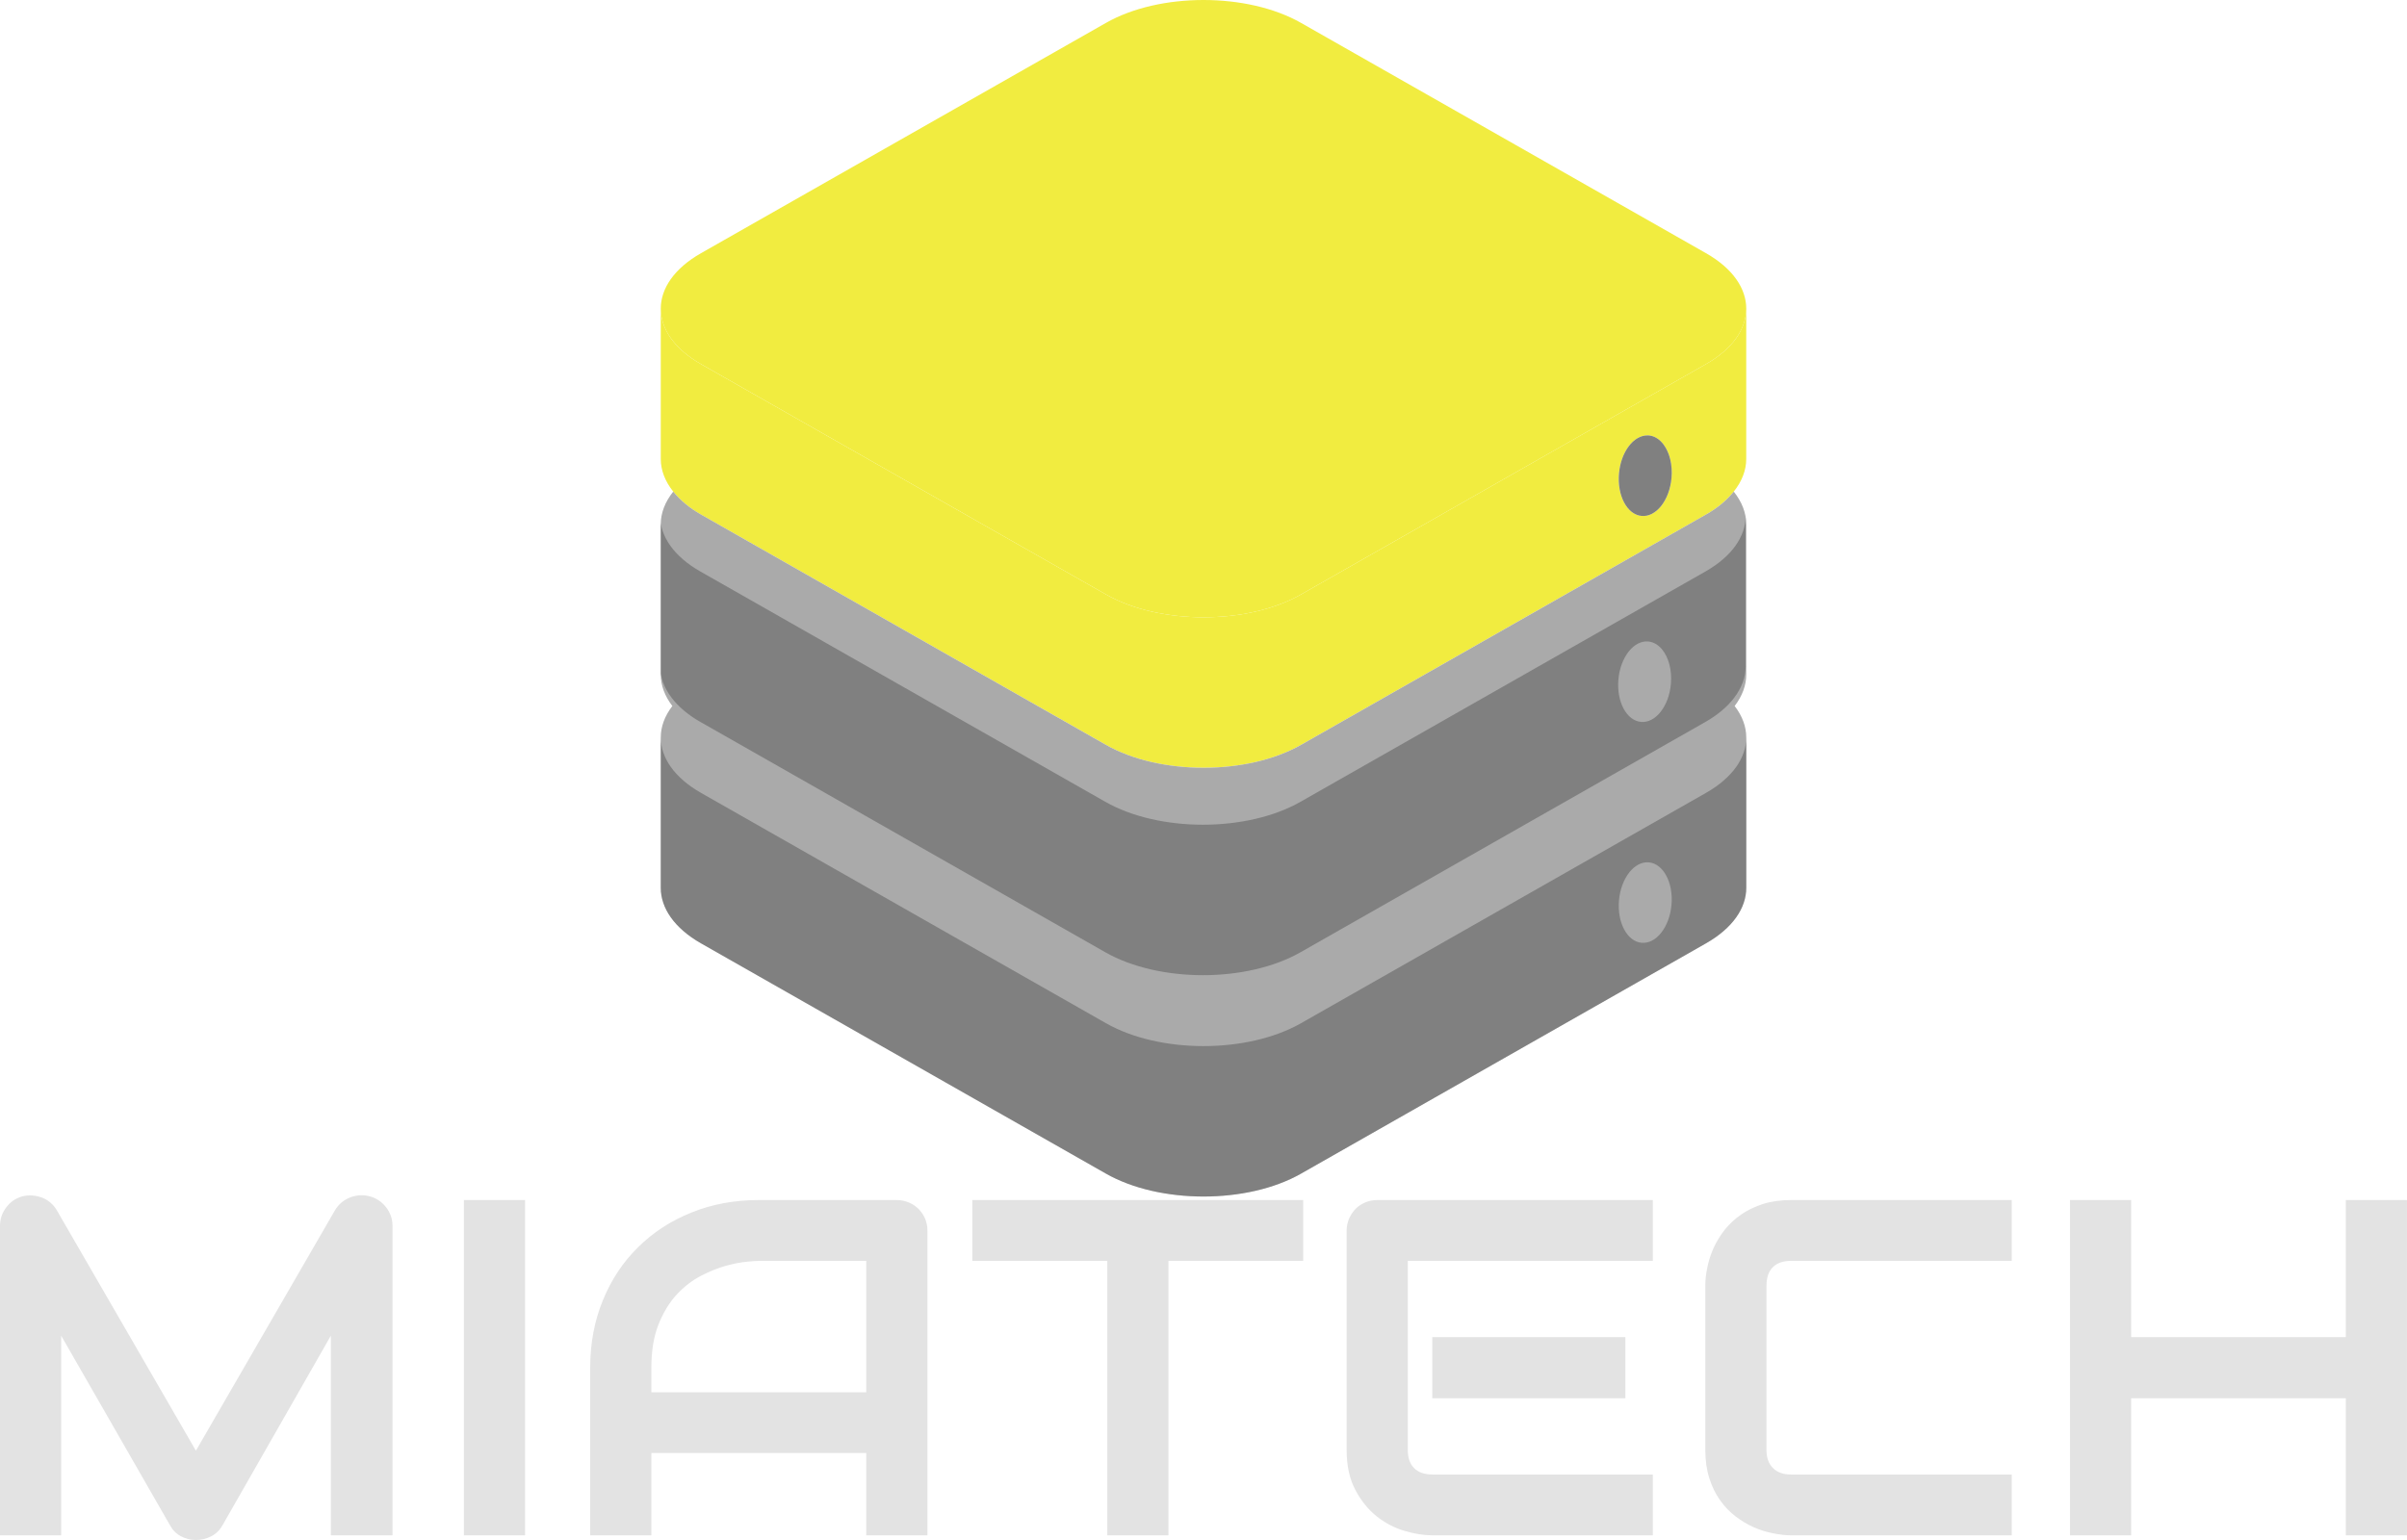 <svg width="100" height="64" viewBox="0 0 100 64" fill="none" xmlns="http://www.w3.org/2000/svg">
<g clip-path="url(#clip0_440_325)">
<path d="M16.307 50.951V63.806H13.746V55.508L9.244 63.388C9.131 63.59 8.976 63.743 8.779 63.845C8.579 63.948 8.365 64 8.139 64C7.915 64 7.708 63.948 7.518 63.845C7.325 63.743 7.173 63.59 7.063 63.388L2.541 55.508V63.806H0V50.951C0 50.66 0.087 50.401 0.261 50.175C0.431 49.947 0.656 49.794 0.936 49.718C1.073 49.684 1.209 49.673 1.346 49.683C1.483 49.693 1.616 49.723 1.746 49.772C1.873 49.819 1.988 49.887 2.091 49.976C2.195 50.063 2.283 50.167 2.356 50.29L8.139 60.289L13.921 50.29C14.071 50.044 14.278 49.87 14.541 49.767C14.805 49.661 15.08 49.645 15.366 49.718C15.64 49.794 15.865 49.947 16.042 50.175C16.218 50.401 16.307 50.66 16.307 50.951ZM21.814 49.872V63.806H19.273V49.872H21.814ZM38.531 51.145V63.806H35.989V60.383H27.061V63.806H24.52V56.841C24.52 55.823 24.697 54.886 25.05 54.031C25.4 53.175 25.889 52.44 26.516 51.827C27.139 51.21 27.878 50.731 28.732 50.389C29.585 50.044 30.517 49.872 31.528 49.872H37.25C37.427 49.872 37.593 49.905 37.75 49.971C37.907 50.034 38.044 50.124 38.16 50.24C38.277 50.359 38.369 50.495 38.435 50.648C38.499 50.804 38.531 50.97 38.531 51.145ZM27.061 56.841V57.861H35.989V52.399H31.528C31.448 52.399 31.283 52.411 31.032 52.434C30.782 52.457 30.492 52.513 30.162 52.603C29.835 52.693 29.489 52.832 29.122 53.021C28.758 53.21 28.423 53.468 28.116 53.797C27.81 54.128 27.558 54.541 27.361 55.035C27.161 55.533 27.061 56.135 27.061 56.841ZM54.142 49.872V52.399H48.544V63.806H46.003V52.399H40.396V49.872H54.142ZM67.527 55.568V58.11H59.504V55.568H67.527ZM68.667 61.279V63.806H59.504C59.154 63.806 58.77 63.744 58.353 63.621C57.936 63.499 57.55 63.297 57.193 63.015C56.839 62.733 56.544 62.366 56.307 61.915C56.067 61.464 55.947 60.912 55.947 60.259V51.145C55.947 50.97 55.981 50.804 56.047 50.648C56.114 50.495 56.204 50.359 56.317 50.24C56.431 50.124 56.566 50.034 56.723 49.971C56.879 49.905 57.048 49.872 57.228 49.872H68.667V52.399H58.488V60.259C58.488 60.59 58.577 60.842 58.753 61.015C58.93 61.191 59.187 61.279 59.524 61.279H68.667ZM83.578 61.279V63.806H74.415C74.181 63.806 73.929 63.777 73.659 63.721C73.386 63.668 73.117 63.583 72.854 63.467C72.59 63.348 72.339 63.197 72.099 63.015C71.859 62.829 71.645 62.605 71.458 62.343C71.272 62.081 71.123 61.776 71.013 61.428C70.903 61.083 70.848 60.693 70.848 60.259V53.419C70.848 53.187 70.876 52.936 70.933 52.668C70.987 52.399 71.072 52.134 71.188 51.872C71.308 51.606 71.462 51.354 71.648 51.115C71.838 50.877 72.065 50.664 72.329 50.479C72.592 50.296 72.897 50.149 73.244 50.036C73.588 49.927 73.978 49.872 74.415 49.872H83.578V52.399H74.415C74.081 52.399 73.828 52.487 73.654 52.663C73.477 52.835 73.389 53.094 73.389 53.439V60.259C73.389 60.584 73.479 60.834 73.659 61.01C73.836 61.189 74.088 61.279 74.415 61.279H83.578ZM88.54 49.872V55.568H97.459V49.872H99.999V63.806H97.459V58.11H88.54V63.806H85.999V49.872H88.54Z" fill="#E3E3E3"/>
<g clip-path="url(#clip1_440_325)">
<path d="M70.874 10.521L54.055 0.953C52.941 0.318 51.47 0 50 0C48.529 0 47.059 0.318 45.945 0.953L29.126 10.521C28.01 11.155 27.452 11.99 27.452 12.826C27.452 13.662 28.01 14.498 29.126 15.133L32.944 17.305L40.733 21.737L45.945 24.702C47.061 25.337 48.532 25.654 50.002 25.654C51.472 25.654 52.941 25.337 54.055 24.702L59.267 21.737L67.056 17.305L70.874 15.133C71.99 14.498 72.549 13.662 72.549 12.826C72.548 11.99 71.99 11.154 70.874 10.521Z" fill="#F1EC40"/>
<path d="M70.874 15.133L67.056 17.305L59.267 21.737L54.055 24.702C52.941 25.337 51.471 25.654 50.002 25.654C48.532 25.654 47.061 25.337 45.945 24.702L40.733 21.737L32.944 17.305L29.126 15.134C28.01 14.498 27.452 13.662 27.452 12.826V19.078C27.452 19.541 27.629 20.002 27.971 20.431C28.247 20.777 28.628 21.102 29.126 21.386L35.239 24.863L45.945 30.954C47.061 31.59 48.532 31.907 50.002 31.907C51.471 31.907 52.941 31.59 54.055 30.954L64.761 24.863L70.874 21.386C71.373 21.102 71.753 20.777 72.029 20.431C72.371 20.002 72.548 19.541 72.548 19.078V12.826C72.548 13.662 71.99 14.498 70.874 15.133ZM69.443 19.866C69.361 20.789 68.806 21.494 68.203 21.441C67.601 21.388 67.18 20.597 67.262 19.674C67.342 18.778 67.867 18.089 68.448 18.098C68.466 18.098 68.484 18.097 68.501 18.098C68.741 18.12 68.952 18.259 69.114 18.477C69.359 18.804 69.492 19.311 69.443 19.866Z" fill="#F1EC40"/>
<path d="M72.548 21.782C72.548 21.319 72.371 20.858 72.029 20.43C71.753 20.776 71.373 21.102 70.874 21.385L64.761 24.863L54.055 30.954C52.941 31.589 51.471 31.907 50.002 31.907C48.532 31.907 47.061 31.589 45.945 30.954L35.239 24.863L29.126 21.385C28.628 21.102 28.247 20.776 27.971 20.43C27.629 20.858 27.452 21.319 27.452 21.782V28.034C27.452 28.48 27.615 28.925 27.933 29.34C27.616 29.755 27.452 30.199 27.452 30.645V36.897C27.452 37.733 28.01 38.569 29.126 39.205L45.945 48.773C47.061 49.408 48.532 49.726 50.002 49.726C51.472 49.726 52.941 49.408 54.055 48.773L70.874 39.205C71.99 38.569 72.549 37.733 72.549 36.897V30.645C72.549 30.199 72.385 29.755 72.067 29.34C72.385 28.925 72.549 28.48 72.549 28.034V21.782H72.548ZM27.556 22.406C27.579 22.474 27.612 22.542 27.643 22.61C27.583 22.478 27.536 22.34 27.504 22.198C27.52 22.268 27.533 22.337 27.556 22.406ZM27.556 31.269C27.579 31.337 27.612 31.405 27.643 31.473C27.583 31.341 27.536 31.203 27.504 31.061C27.52 31.131 27.533 31.2 27.556 31.269Z" fill="#AAAAAA"/>
<path d="M68.203 21.441C68.806 21.495 69.361 20.789 69.443 19.866C69.493 19.311 69.359 18.804 69.114 18.476C68.952 18.259 68.742 18.119 68.502 18.098C68.484 18.096 68.466 18.098 68.449 18.097C67.867 18.089 67.343 18.777 67.263 19.673C67.18 20.597 67.601 21.388 68.203 21.441Z" fill="#AAAAAA"/>
<path opacity="0.4" d="M72.13 31.874C72.06 31.972 71.981 32.069 71.894 32.163C71.705 32.366 71.495 32.548 71.266 32.705C71.144 32.79 71.013 32.873 70.874 32.952L54.055 42.521C52.941 43.156 51.472 43.474 50.002 43.474C48.532 43.474 47.061 43.156 45.945 42.521L29.126 32.952C28.992 32.876 28.861 32.793 28.734 32.705C28.506 32.548 28.295 32.366 28.106 32.163C28.021 32.072 27.943 31.975 27.87 31.874C27.591 31.481 27.452 31.063 27.452 30.645V36.897C27.452 37.733 28.01 38.569 29.126 39.205L45.945 48.773C47.061 49.408 48.532 49.726 50.002 49.726C51.472 49.726 52.941 49.408 54.055 48.773L70.874 39.205C71.99 38.569 72.549 37.733 72.549 36.897V30.645C72.549 30.854 72.514 31.063 72.444 31.269C72.369 31.485 72.263 31.688 72.13 31.874ZM69.443 37.606C69.361 38.529 68.806 39.234 68.203 39.181C67.601 39.128 67.18 38.337 67.262 37.414C67.345 36.49 67.9 35.785 68.501 35.838C69.104 35.891 69.525 36.683 69.443 37.606Z" fill="#424141"/>
<path opacity="0.4" d="M72.419 22.069C72.344 22.285 72.238 22.489 72.105 22.675C72.035 22.773 71.956 22.869 71.87 22.964C71.68 23.167 71.47 23.348 71.241 23.506C71.119 23.591 70.989 23.674 70.849 23.753L67.113 25.878L54.03 33.321C52.916 33.956 51.447 34.274 49.977 34.274C48.507 34.274 47.036 33.956 45.92 33.321L32.837 25.878L29.101 23.753C28.967 23.677 28.836 23.594 28.709 23.506C28.48 23.348 28.27 23.167 28.081 22.964C27.996 22.873 27.918 22.776 27.846 22.675C27.567 22.282 27.427 21.863 27.427 21.446V27.698C27.427 28.143 27.59 28.588 27.908 29.004C28.186 29.367 28.58 29.709 29.102 30.005L45.92 39.574C47.037 40.209 48.507 40.527 49.977 40.527C51.447 40.527 52.916 40.209 54.031 39.574L70.849 30.005C71.37 29.709 71.765 29.367 72.043 29.004C72.36 28.588 72.524 28.143 72.524 27.698V21.446C72.523 21.658 72.488 21.869 72.419 22.069ZM69.418 28.427C69.336 29.35 68.781 30.055 68.179 30.002C67.576 29.95 67.155 29.158 67.237 28.235C67.32 27.312 67.875 26.606 68.477 26.659C68.481 26.659 68.484 26.661 68.488 26.661C68.7 26.683 68.888 26.797 69.04 26.975C69.316 27.299 69.471 27.835 69.418 28.427Z" fill="#424141"/>
<path opacity="0.4" d="M68.203 21.441C68.806 21.495 69.361 20.789 69.443 19.866C69.493 19.311 69.359 18.804 69.114 18.476C68.952 18.259 68.742 18.119 68.502 18.098C68.484 18.096 68.466 18.098 68.449 18.097C67.867 18.089 67.343 18.777 67.263 19.673C67.18 20.597 67.601 21.388 68.203 21.441Z" fill="#424141"/>
</g>
</g>
<defs>
<clipPath id="clip0_440_325">
<rect width="100" height="64" fill="white"/>
</clipPath>
<clipPath id="clip1_440_325">
<rect width="45.097" height="49.726" fill="white" transform="translate(27.451)"/>
</clipPath>
</defs>
</svg>
